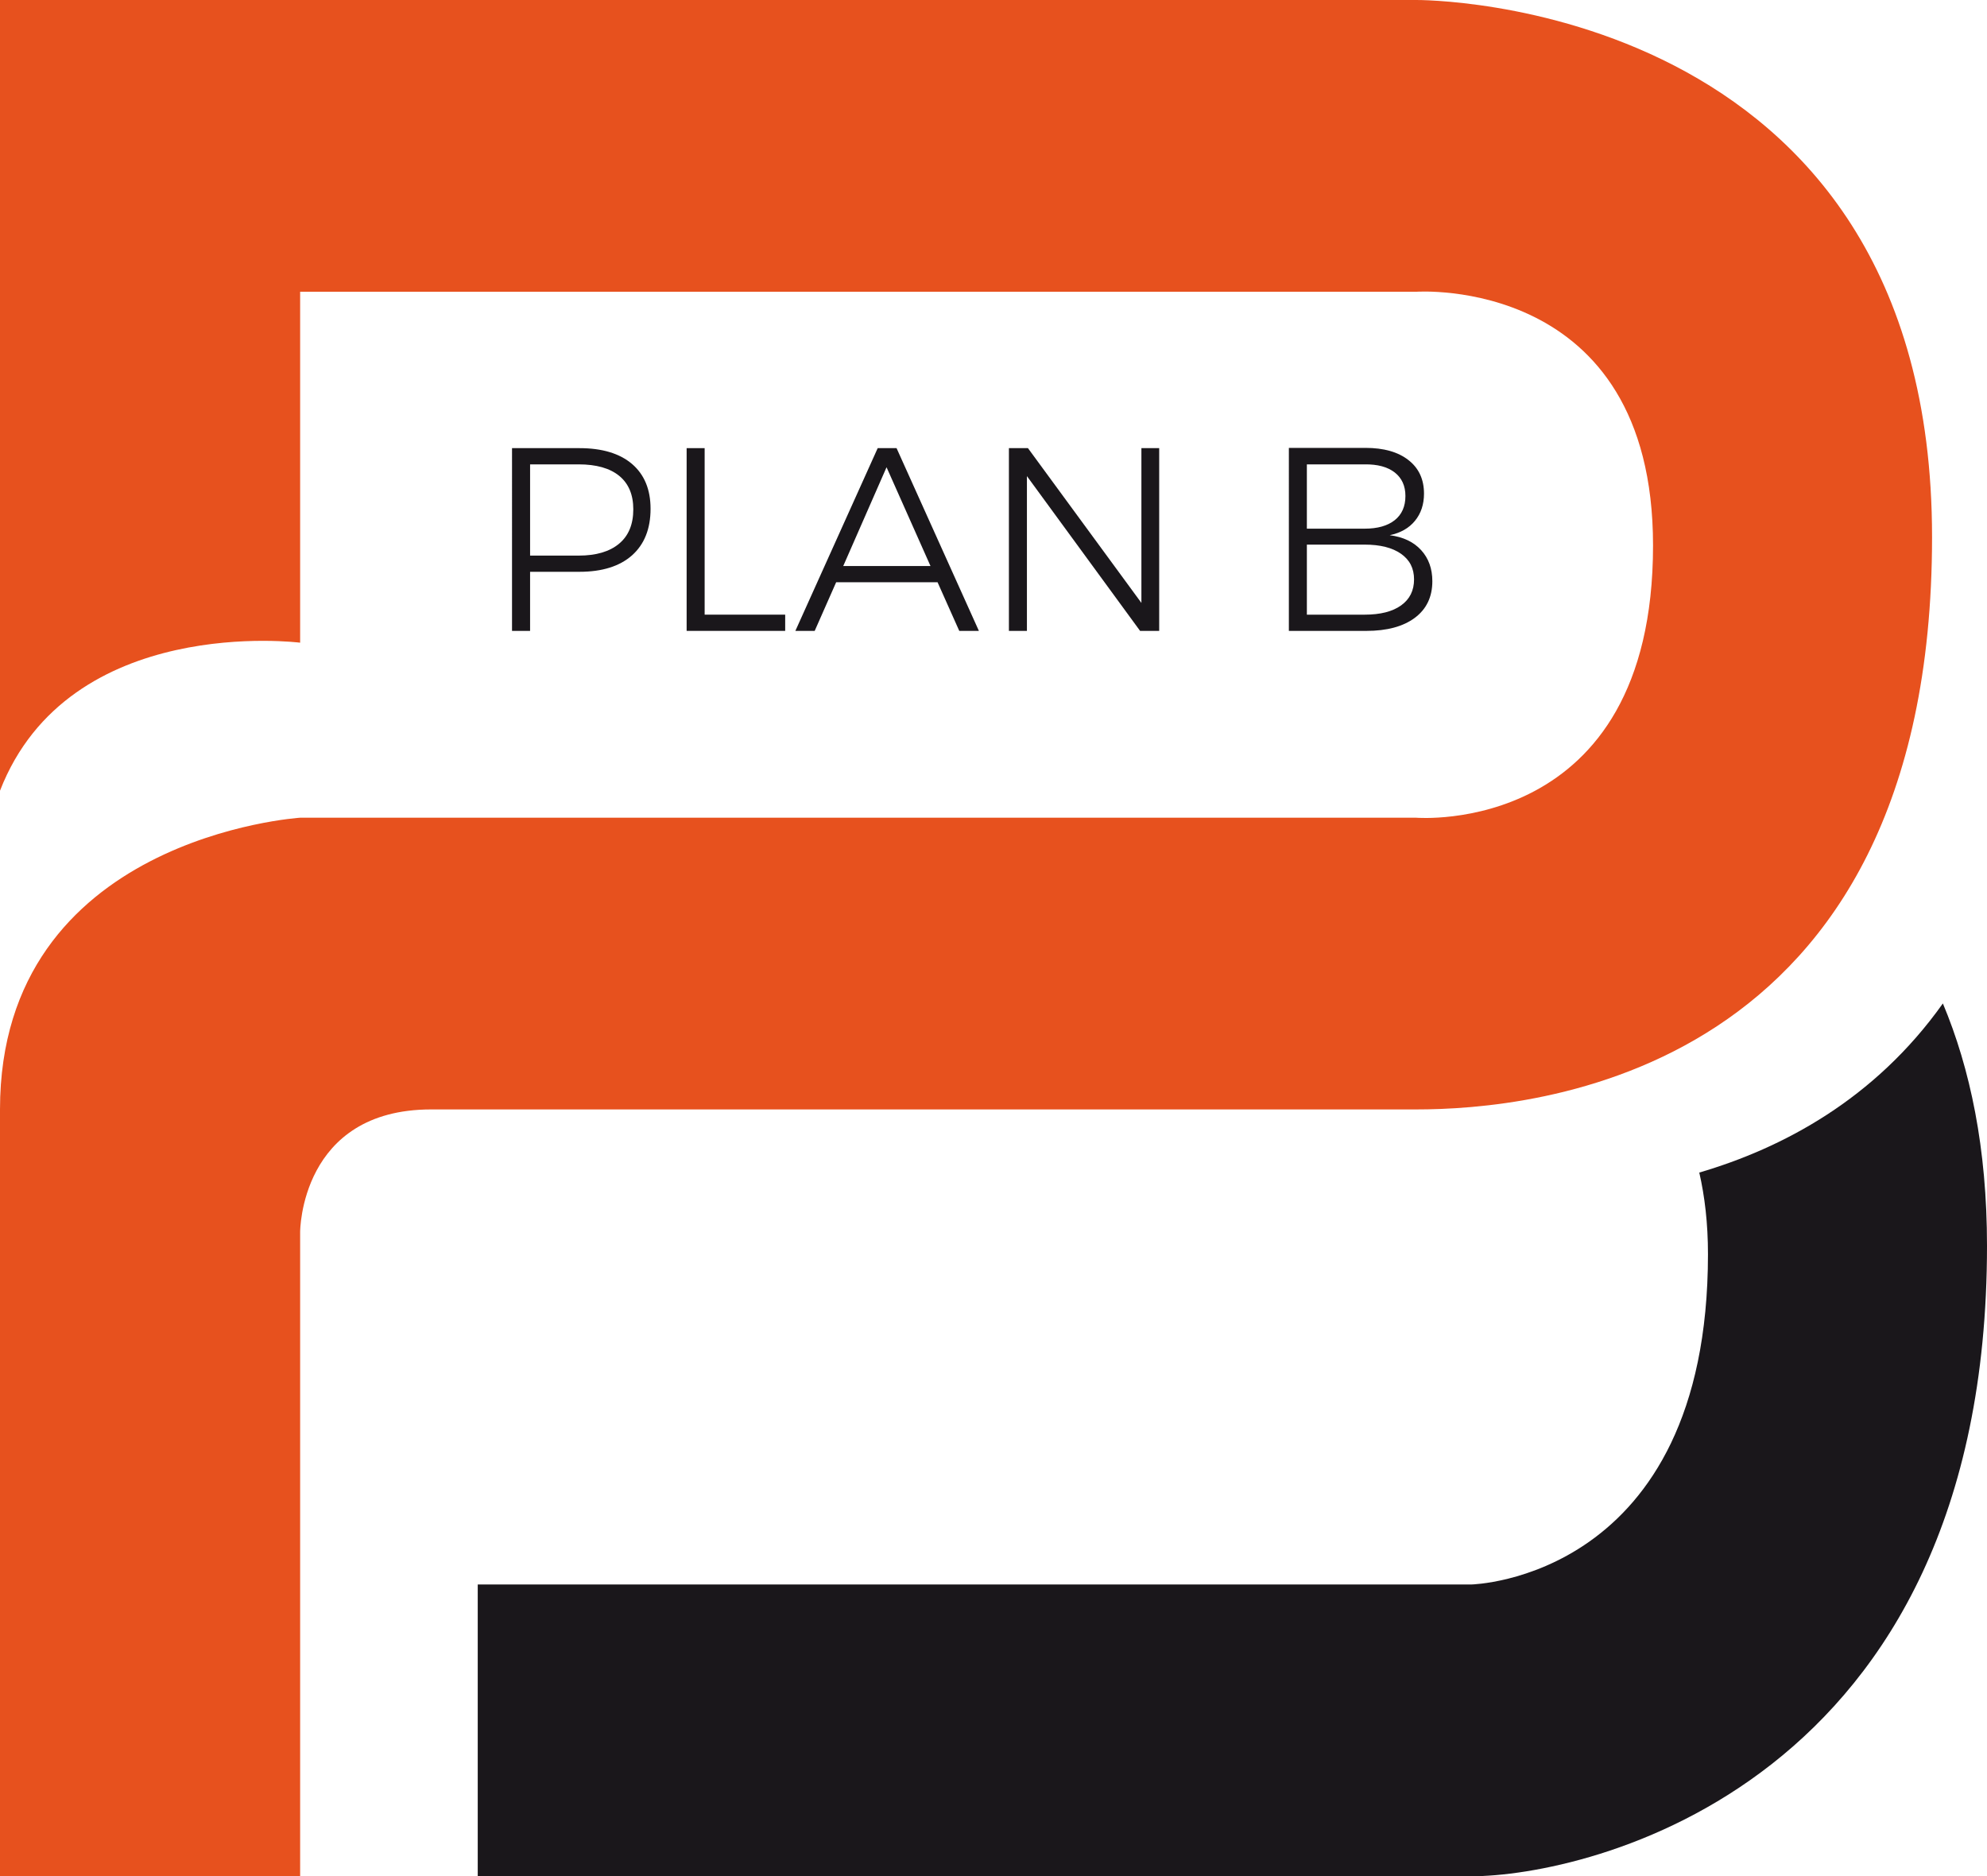 <?xml version="1.0" encoding="utf-8"?>
<!-- Generator: Adobe Illustrator 15.0.0, SVG Export Plug-In . SVG Version: 6.00 Build 0)  -->
<!DOCTYPE svg PUBLIC "-//W3C//DTD SVG 1.1//EN" "http://www.w3.org/Graphics/SVG/1.1/DTD/svg11.dtd">
<svg version="1.1" id="Layer_1" xmlns="http://www.w3.org/2000/svg" xmlns:xlink="http://www.w3.org/1999/xlink" x="0px" y="0px"
	 width="396.625px" height="374.466px" viewBox="0 0 396.625 374.466" enable-background="new 0 0 396.625 374.466"
	 xml:space="preserve">
<g>
	<path fill="#1A171B" d="M339.194,234.021c1.091,4.754,1.734,10.129,1.734,16.284c0,64.986-47.256,65.928-47.256,65.928H95.361
		v58.233h198.312c22.783,0,102.952-17.833,102.952-125.85c0-19.43-3.343-35.323-8.809-48.347
		C374.185,219.46,355.741,229.163,339.194,234.021z"/>
</g>
<path fill="#E7511E" d="M282.695,0H0v157.81c13.781-35.445,59.911-29.542,59.911-29.542V58.229h222.785
	c0,0,47.267-3.376,47.267,50.637c0,58.228-47.267,54.334-47.267,54.334H59.911c0,0-59.911,3.819-59.911,58.223v153.043h59.911
	V245.86c0,0,0-24.438,26.16-24.438h196.625c22.794,0,102.962-6.224,102.962-114.245C385.657-0.844,282.695,0,282.695,0z"/>
<g>
	<path fill="#1A171B" d="M126.16,92.599c2.458,2.108,3.698,5.088,3.698,8.946c0,4.002-1.24,7.097-3.698,9.291
		c-2.469,2.187-5.972,3.284-10.496,3.284h-9.853v11.793h-3.606V89.441h13.459C120.188,89.441,123.691,90.498,126.16,92.599z
		 M123.576,108.51c1.896-1.579,2.837-3.865,2.837-6.862c0-2.917-0.941-5.145-2.813-6.678c-1.872-1.527-4.582-2.291-8.084-2.291
		h-9.704v18.208h9.704C118.983,110.887,121.682,110.094,123.576,108.51z"/>
	<path fill="#1A171B" d="M137.059,89.441h3.595v33.233h16.077v3.238h-19.672V89.441z"/>
	<path fill="#1A171B" d="M191.479,125.913l-4.33-9.703h-20.245l-4.283,9.703h-3.858l16.434-36.472h3.766l16.434,36.472H191.479z
		 M168.317,112.971h17.421l-8.774-19.718L168.317,112.971z"/>
	<path fill="#1A171B" d="M227.837,89.441h3.549v36.472h-3.813l-22.589-30.891v30.891h-3.595V89.441h3.801l22.646,30.891V89.441z"/>
	<path fill="#1A171B" d="M281.133,91.818c2.079,1.613,3.112,3.853,3.112,6.701c0,2.159-0.609,3.967-1.804,5.426
		c-1.193,1.464-2.882,2.417-5.04,2.871c2.686,0.351,4.777,1.338,6.27,2.975c1.492,1.637,2.239,3.704,2.239,6.207
		c0,3.135-1.172,5.569-3.492,7.304c-2.331,1.74-5.568,2.612-9.703,2.612h-15.444V89.389h15.284
		C276.206,89.389,279.066,90.199,281.133,91.818z M278.399,103.819c1.424-1.132,2.137-2.745,2.137-4.83
		c0-2.015-0.713-3.583-2.137-4.696c-1.435-1.114-3.434-1.648-6.006-1.614h-11.53v12.833h11.53
		C274.966,105.512,276.965,104.95,278.399,103.819z M279.674,120.826c1.724-1.234,2.584-2.968,2.584-5.19
		c0-2.193-0.86-3.899-2.607-5.116c-1.745-1.218-4.155-1.826-7.257-1.826h-11.53v13.981h11.53
		C275.528,122.675,277.952,122.06,279.674,120.826z"/>
</g>
</svg>
